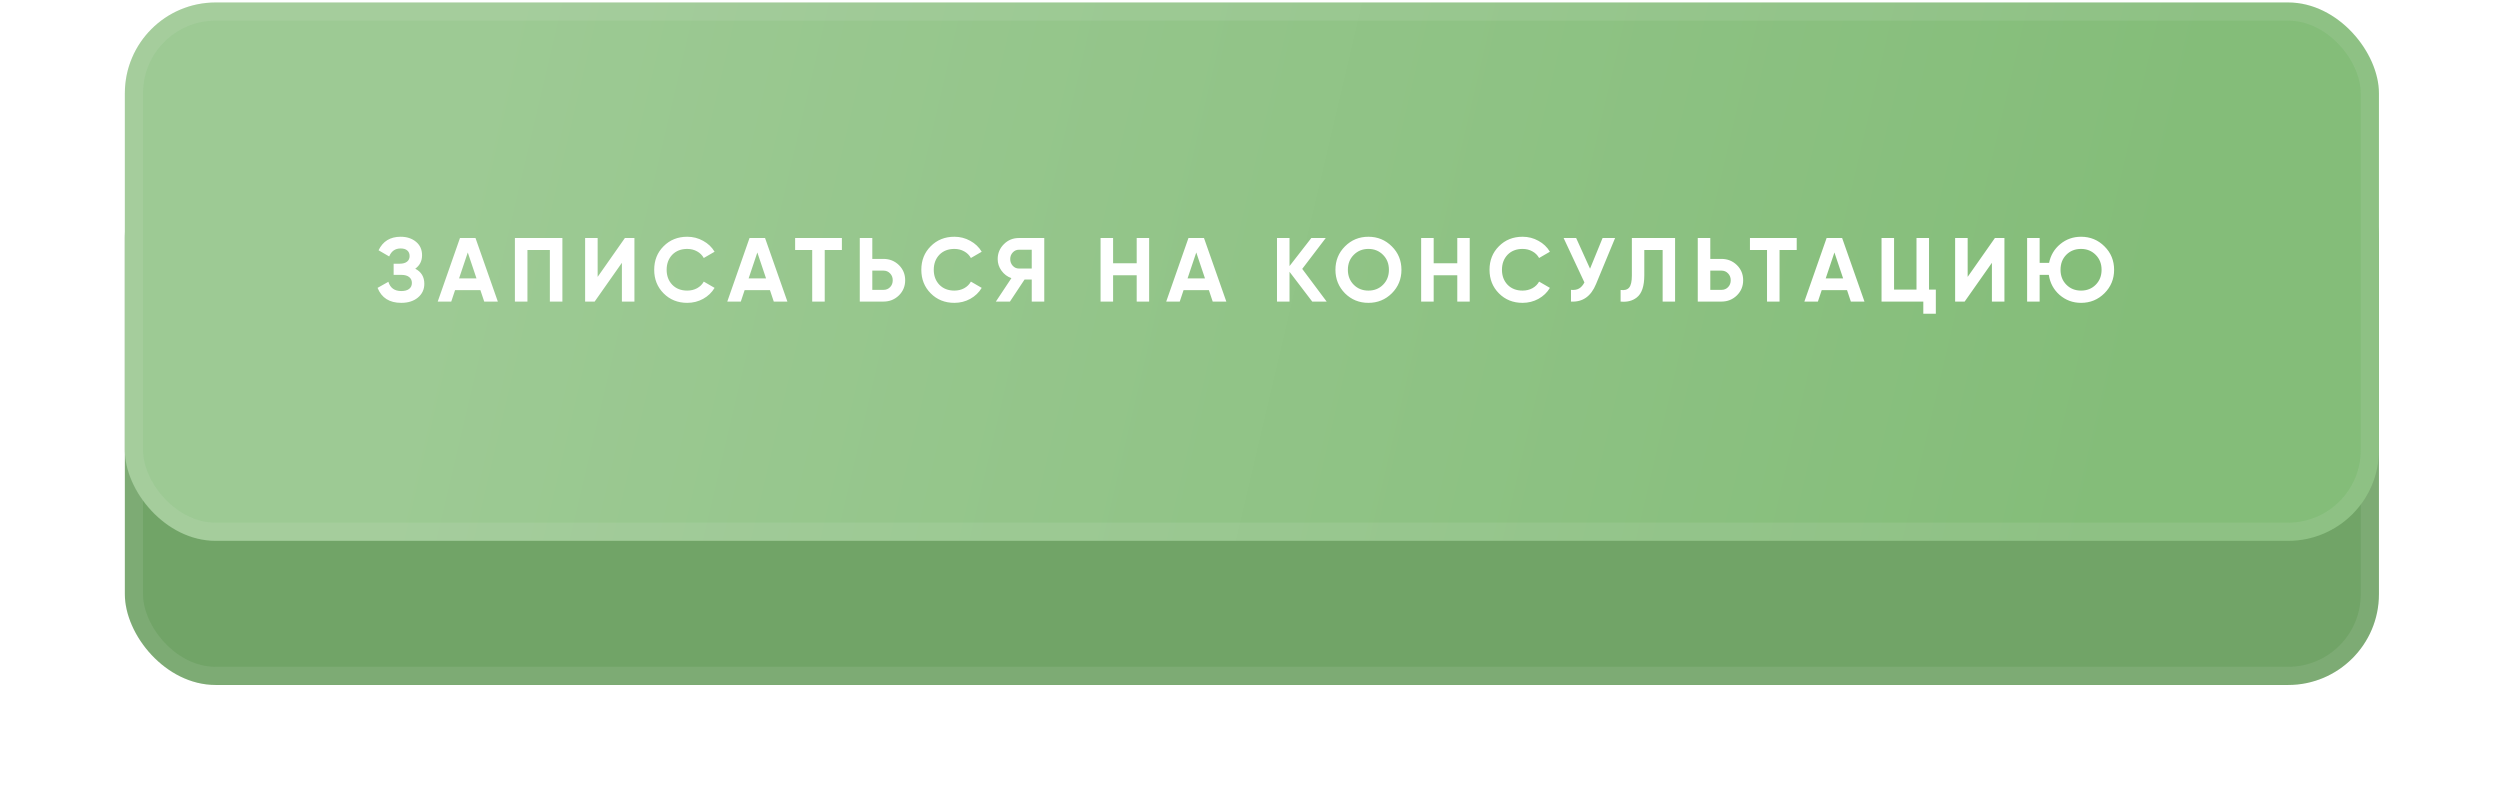 <?xml version="1.0" encoding="UTF-8"?> <svg xmlns="http://www.w3.org/2000/svg" width="413" height="134" viewBox="0 0 413 134" fill="none"> <g filter="url(#filter0_d_21_99)"> <rect x="20.626" y="4.219" width="372.374" height="88.938" rx="15" fill="#71A467"></rect> <rect x="22.126" y="5.719" width="369.374" height="85.938" rx="13.5" stroke="#EBEFEA" stroke-opacity="0.1" stroke-width="3"></rect> </g> <rect x="20.626" y="0.407" width="372.374" height="88.938" rx="15" fill="url(#paint0_linear_21_99)"></rect> <rect x="22.126" y="1.907" width="369.374" height="85.938" rx="13.5" stroke="#EBEFEA" stroke-opacity="0.1" stroke-width="3"></rect> <path d="M68.599 44.391C69.599 44.911 70.099 45.741 70.099 46.881C70.099 47.811 69.744 48.571 69.034 49.161C68.334 49.741 67.419 50.031 66.289 50.031C64.339 50.031 63.034 49.206 62.374 47.556L64.159 46.551C64.469 47.571 65.179 48.081 66.289 48.081C66.849 48.081 67.279 47.966 67.579 47.736C67.889 47.496 68.044 47.166 68.044 46.746C68.044 46.326 67.894 46.001 67.594 45.771C67.294 45.531 66.874 45.411 66.334 45.411H65.029V43.566H66.019C66.539 43.566 66.944 43.456 67.234 43.236C67.524 43.006 67.669 42.696 67.669 42.306C67.669 41.906 67.539 41.596 67.279 41.376C67.029 41.156 66.664 41.046 66.184 41.046C65.284 41.046 64.654 41.486 64.294 42.366L62.539 41.346C63.249 39.856 64.464 39.111 66.184 39.111C67.214 39.111 68.064 39.391 68.734 39.951C69.394 40.501 69.724 41.241 69.724 42.171C69.724 43.111 69.349 43.851 68.599 44.391ZM82.242 49.821H79.992L79.362 47.931H75.177L74.547 49.821H72.312L75.987 39.321H78.552L82.242 49.821ZM77.277 41.706L75.837 45.996H78.717L77.277 41.706ZM85.062 39.321H92.907V49.821H90.837V41.301H87.132V49.821H85.062V39.321ZM104.807 49.821H102.737V43.416L98.237 49.821H96.662V39.321H98.731V45.741L103.232 39.321H104.807V49.821ZM113.534 50.031C111.964 50.031 110.659 49.506 109.619 48.456C108.589 47.416 108.074 46.121 108.074 44.571C108.074 43.011 108.589 41.716 109.619 40.686C110.659 39.636 111.964 39.111 113.534 39.111C114.484 39.111 115.359 39.336 116.159 39.786C116.969 40.226 117.599 40.826 118.049 41.586L116.264 42.621C116.004 42.151 115.634 41.786 115.154 41.526C114.674 41.256 114.134 41.121 113.534 41.121C112.514 41.121 111.689 41.441 111.059 42.081C110.439 42.731 110.129 43.561 110.129 44.571C110.129 45.571 110.439 46.396 111.059 47.046C111.689 47.686 112.514 48.006 113.534 48.006C114.134 48.006 114.674 47.876 115.154 47.616C115.644 47.346 116.014 46.981 116.264 46.521L118.049 47.556C117.599 48.316 116.969 48.921 116.159 49.371C115.359 49.811 114.484 50.031 113.534 50.031ZM130.077 49.821H127.827L127.197 47.931H123.012L122.382 49.821H120.147L123.822 39.321H126.387L130.077 49.821ZM125.112 41.706L123.672 45.996H126.552L125.112 41.706ZM131.355 39.321H139.08V41.301H136.245V49.821H134.175V41.301H131.355V39.321ZM144.105 42.771H145.95C146.95 42.771 147.8 43.111 148.5 43.791C149.19 44.471 149.535 45.306 149.535 46.296C149.535 47.286 149.19 48.121 148.5 48.801C147.8 49.481 146.95 49.821 145.95 49.821H142.035V39.321H144.105V42.771ZM144.105 47.886H145.95C146.39 47.886 146.755 47.736 147.045 47.436C147.335 47.136 147.48 46.756 147.48 46.296C147.48 45.846 147.335 45.471 147.045 45.171C146.755 44.861 146.39 44.706 145.95 44.706H144.105V47.886ZM157.663 50.031C156.093 50.031 154.788 49.506 153.748 48.456C152.718 47.416 152.203 46.121 152.203 44.571C152.203 43.011 152.718 41.716 153.748 40.686C154.788 39.636 156.093 39.111 157.663 39.111C158.613 39.111 159.488 39.336 160.288 39.786C161.098 40.226 161.728 40.826 162.178 41.586L160.393 42.621C160.133 42.151 159.763 41.786 159.283 41.526C158.803 41.256 158.263 41.121 157.663 41.121C156.643 41.121 155.818 41.441 155.188 42.081C154.568 42.731 154.258 43.561 154.258 44.571C154.258 45.571 154.568 46.396 155.188 47.046C155.818 47.686 156.643 48.006 157.663 48.006C158.263 48.006 158.803 47.876 159.283 47.616C159.773 47.346 160.143 46.981 160.393 46.521L162.178 47.556C161.728 48.316 161.098 48.921 160.288 49.371C159.488 49.811 158.613 50.031 157.663 50.031ZM168.313 39.321H172.513V49.821H170.443V46.176H169.258L166.843 49.821H164.518L167.083 45.951C166.413 45.711 165.868 45.301 165.448 44.721C165.028 44.141 164.818 43.501 164.818 42.801C164.818 41.841 165.158 41.021 165.838 40.341C166.518 39.661 167.343 39.321 168.313 39.321ZM168.313 44.361H170.443V41.256H168.313C167.923 41.256 167.588 41.406 167.308 41.706C167.028 42.006 166.888 42.371 166.888 42.801C166.888 43.231 167.028 43.601 167.308 43.911C167.588 44.211 167.923 44.361 168.313 44.361ZM187.783 43.491V39.321H189.838V49.821H187.783V45.471H183.883V49.821H181.813V39.321H183.883V43.491H187.783ZM202.589 49.821H200.339L199.709 47.931H195.524L194.894 49.821H192.659L196.334 39.321H198.899L202.589 49.821ZM197.624 41.706L196.184 45.996H199.064L197.624 41.706ZM215.129 44.421L219.164 49.821H216.779L213.029 44.901V49.821H210.959V39.321H213.029V43.956L216.629 39.321H219.014L215.129 44.421ZM229.929 48.456C228.869 49.506 227.579 50.031 226.059 50.031C224.539 50.031 223.249 49.506 222.189 48.456C221.139 47.386 220.614 46.091 220.614 44.571C220.614 43.041 221.139 41.751 222.189 40.701C223.249 39.641 224.539 39.111 226.059 39.111C227.579 39.111 228.869 39.641 229.929 40.701C230.989 41.751 231.519 43.041 231.519 44.571C231.519 46.101 230.989 47.396 229.929 48.456ZM223.644 47.046C224.284 47.686 225.089 48.006 226.059 48.006C227.029 48.006 227.834 47.686 228.474 47.046C229.124 46.396 229.449 45.571 229.449 44.571C229.449 43.571 229.124 42.746 228.474 42.096C227.824 41.446 227.019 41.121 226.059 41.121C225.099 41.121 224.294 41.446 223.644 42.096C222.994 42.746 222.669 43.571 222.669 44.571C222.669 45.571 222.994 46.396 223.644 47.046ZM240.743 43.491V39.321H242.798V49.821H240.743V45.471H236.843V49.821H234.773V39.321H236.843V43.491H240.743ZM251.529 50.031C249.959 50.031 248.654 49.506 247.614 48.456C246.584 47.416 246.069 46.121 246.069 44.571C246.069 43.011 246.584 41.716 247.614 40.686C248.654 39.636 249.959 39.111 251.529 39.111C252.479 39.111 253.354 39.336 254.154 39.786C254.964 40.226 255.594 40.826 256.044 41.586L254.259 42.621C253.999 42.151 253.629 41.786 253.149 41.526C252.669 41.256 252.129 41.121 251.529 41.121C250.509 41.121 249.684 41.441 249.054 42.081C248.434 42.731 248.124 43.561 248.124 44.571C248.124 45.571 248.434 46.396 249.054 47.046C249.684 47.686 250.509 48.006 251.529 48.006C252.129 48.006 252.669 47.876 253.149 47.616C253.639 47.346 254.009 46.981 254.259 46.521L256.044 47.556C255.594 48.316 254.964 48.921 254.154 49.371C253.354 49.811 252.479 50.031 251.529 50.031ZM262.675 44.391L264.745 39.321H266.815L263.665 46.926C262.825 48.966 261.445 49.931 259.525 49.821V47.886C260.075 47.936 260.52 47.861 260.86 47.661C261.21 47.461 261.505 47.126 261.745 46.656L258.31 39.321H260.38L262.675 44.391ZM267.723 49.821V47.901C268.363 47.991 268.833 47.861 269.133 47.511C269.433 47.151 269.583 46.491 269.583 45.531V39.321H276.723V49.821H274.668V41.301H271.638V45.471C271.638 47.281 271.223 48.506 270.393 49.146C269.683 49.706 268.793 49.931 267.723 49.821ZM282.54 42.771H284.385C285.385 42.771 286.235 43.111 286.935 43.791C287.625 44.471 287.97 45.306 287.97 46.296C287.97 47.286 287.625 48.121 286.935 48.801C286.235 49.481 285.385 49.821 284.385 49.821H280.47V39.321H282.54V42.771ZM282.54 47.886H284.385C284.825 47.886 285.19 47.736 285.48 47.436C285.77 47.136 285.915 46.756 285.915 46.296C285.915 45.846 285.77 45.471 285.48 45.171C285.19 44.861 284.825 44.706 284.385 44.706H282.54V47.886ZM289.092 39.321H296.817V41.301H293.982V49.821H291.912V41.301H289.092V39.321ZM308.011 49.821H305.761L305.131 47.931H300.946L300.316 49.821H298.081L301.756 39.321H304.321L308.011 49.821ZM303.046 41.706L301.606 45.996H304.486L303.046 41.706ZM318.675 39.321V47.841H319.8V51.831H317.73V49.821H310.83V39.321H312.9V47.841H316.605V39.321H318.675ZM331.132 49.821H329.062V43.416L324.562 49.821H322.987V39.321H325.057V45.741L329.557 39.321H331.132V49.821ZM343.79 39.111C345.31 39.111 346.6 39.641 347.66 40.701C348.72 41.751 349.25 43.041 349.25 44.571C349.25 46.091 348.72 47.381 347.66 48.441C346.6 49.501 345.31 50.031 343.79 50.031C342.44 50.031 341.26 49.596 340.25 48.726C339.26 47.856 338.665 46.751 338.465 45.411H336.95V49.821H334.88V39.321H336.95V43.431H338.51C338.76 42.171 339.375 41.136 340.355 40.326C341.335 39.516 342.48 39.111 343.79 39.111ZM343.79 41.121C342.81 41.121 342 41.441 341.36 42.081C340.72 42.721 340.4 43.551 340.4 44.571C340.4 45.571 340.725 46.396 341.375 47.046C342.015 47.686 342.82 48.006 343.79 48.006C344.76 48.006 345.565 47.686 346.205 47.046C346.855 46.396 347.18 45.571 347.18 44.571C347.18 43.571 346.855 42.746 346.205 42.096C345.555 41.446 344.75 41.121 343.79 41.121Z" fill="white"></path> <defs> <filter id="filter0_d_21_99" x="0.626" y="4.219" width="412.374" height="128.938" filterUnits="userSpaceOnUse" color-interpolation-filters="sRGB"> <feFlood flood-opacity="0" result="BackgroundImageFix"></feFlood> <feColorMatrix in="SourceAlpha" type="matrix" values="0 0 0 0 0 0 0 0 0 0 0 0 0 0 0 0 0 0 127 0" result="hardAlpha"></feColorMatrix> <feMorphology radius="10" operator="erode" in="SourceAlpha" result="effect1_dropShadow_21_99"></feMorphology> <feOffset dy="20"></feOffset> <feGaussianBlur stdDeviation="15"></feGaussianBlur> <feComposite in2="hardAlpha" operator="out"></feComposite> <feColorMatrix type="matrix" values="0 0 0 0 0.523 0 0 0 0 0.9 0 0 0 0 0.45 0 0 0 0.35 0"></feColorMatrix> <feBlend mode="normal" in2="BackgroundImageFix" result="effect1_dropShadow_21_99"></feBlend> <feBlend mode="normal" in="SourceGraphic" in2="effect1_dropShadow_21_99" result="shape"></feBlend> </filter> <linearGradient id="paint0_linear_21_99" x1="352.005" y1="69.131" x2="80.744" y2="5.456" gradientUnits="userSpaceOnUse"> <stop stop-color="#84BD79"></stop> <stop offset="1" stop-color="#9DCA94"></stop> </linearGradient> </defs> </svg> 